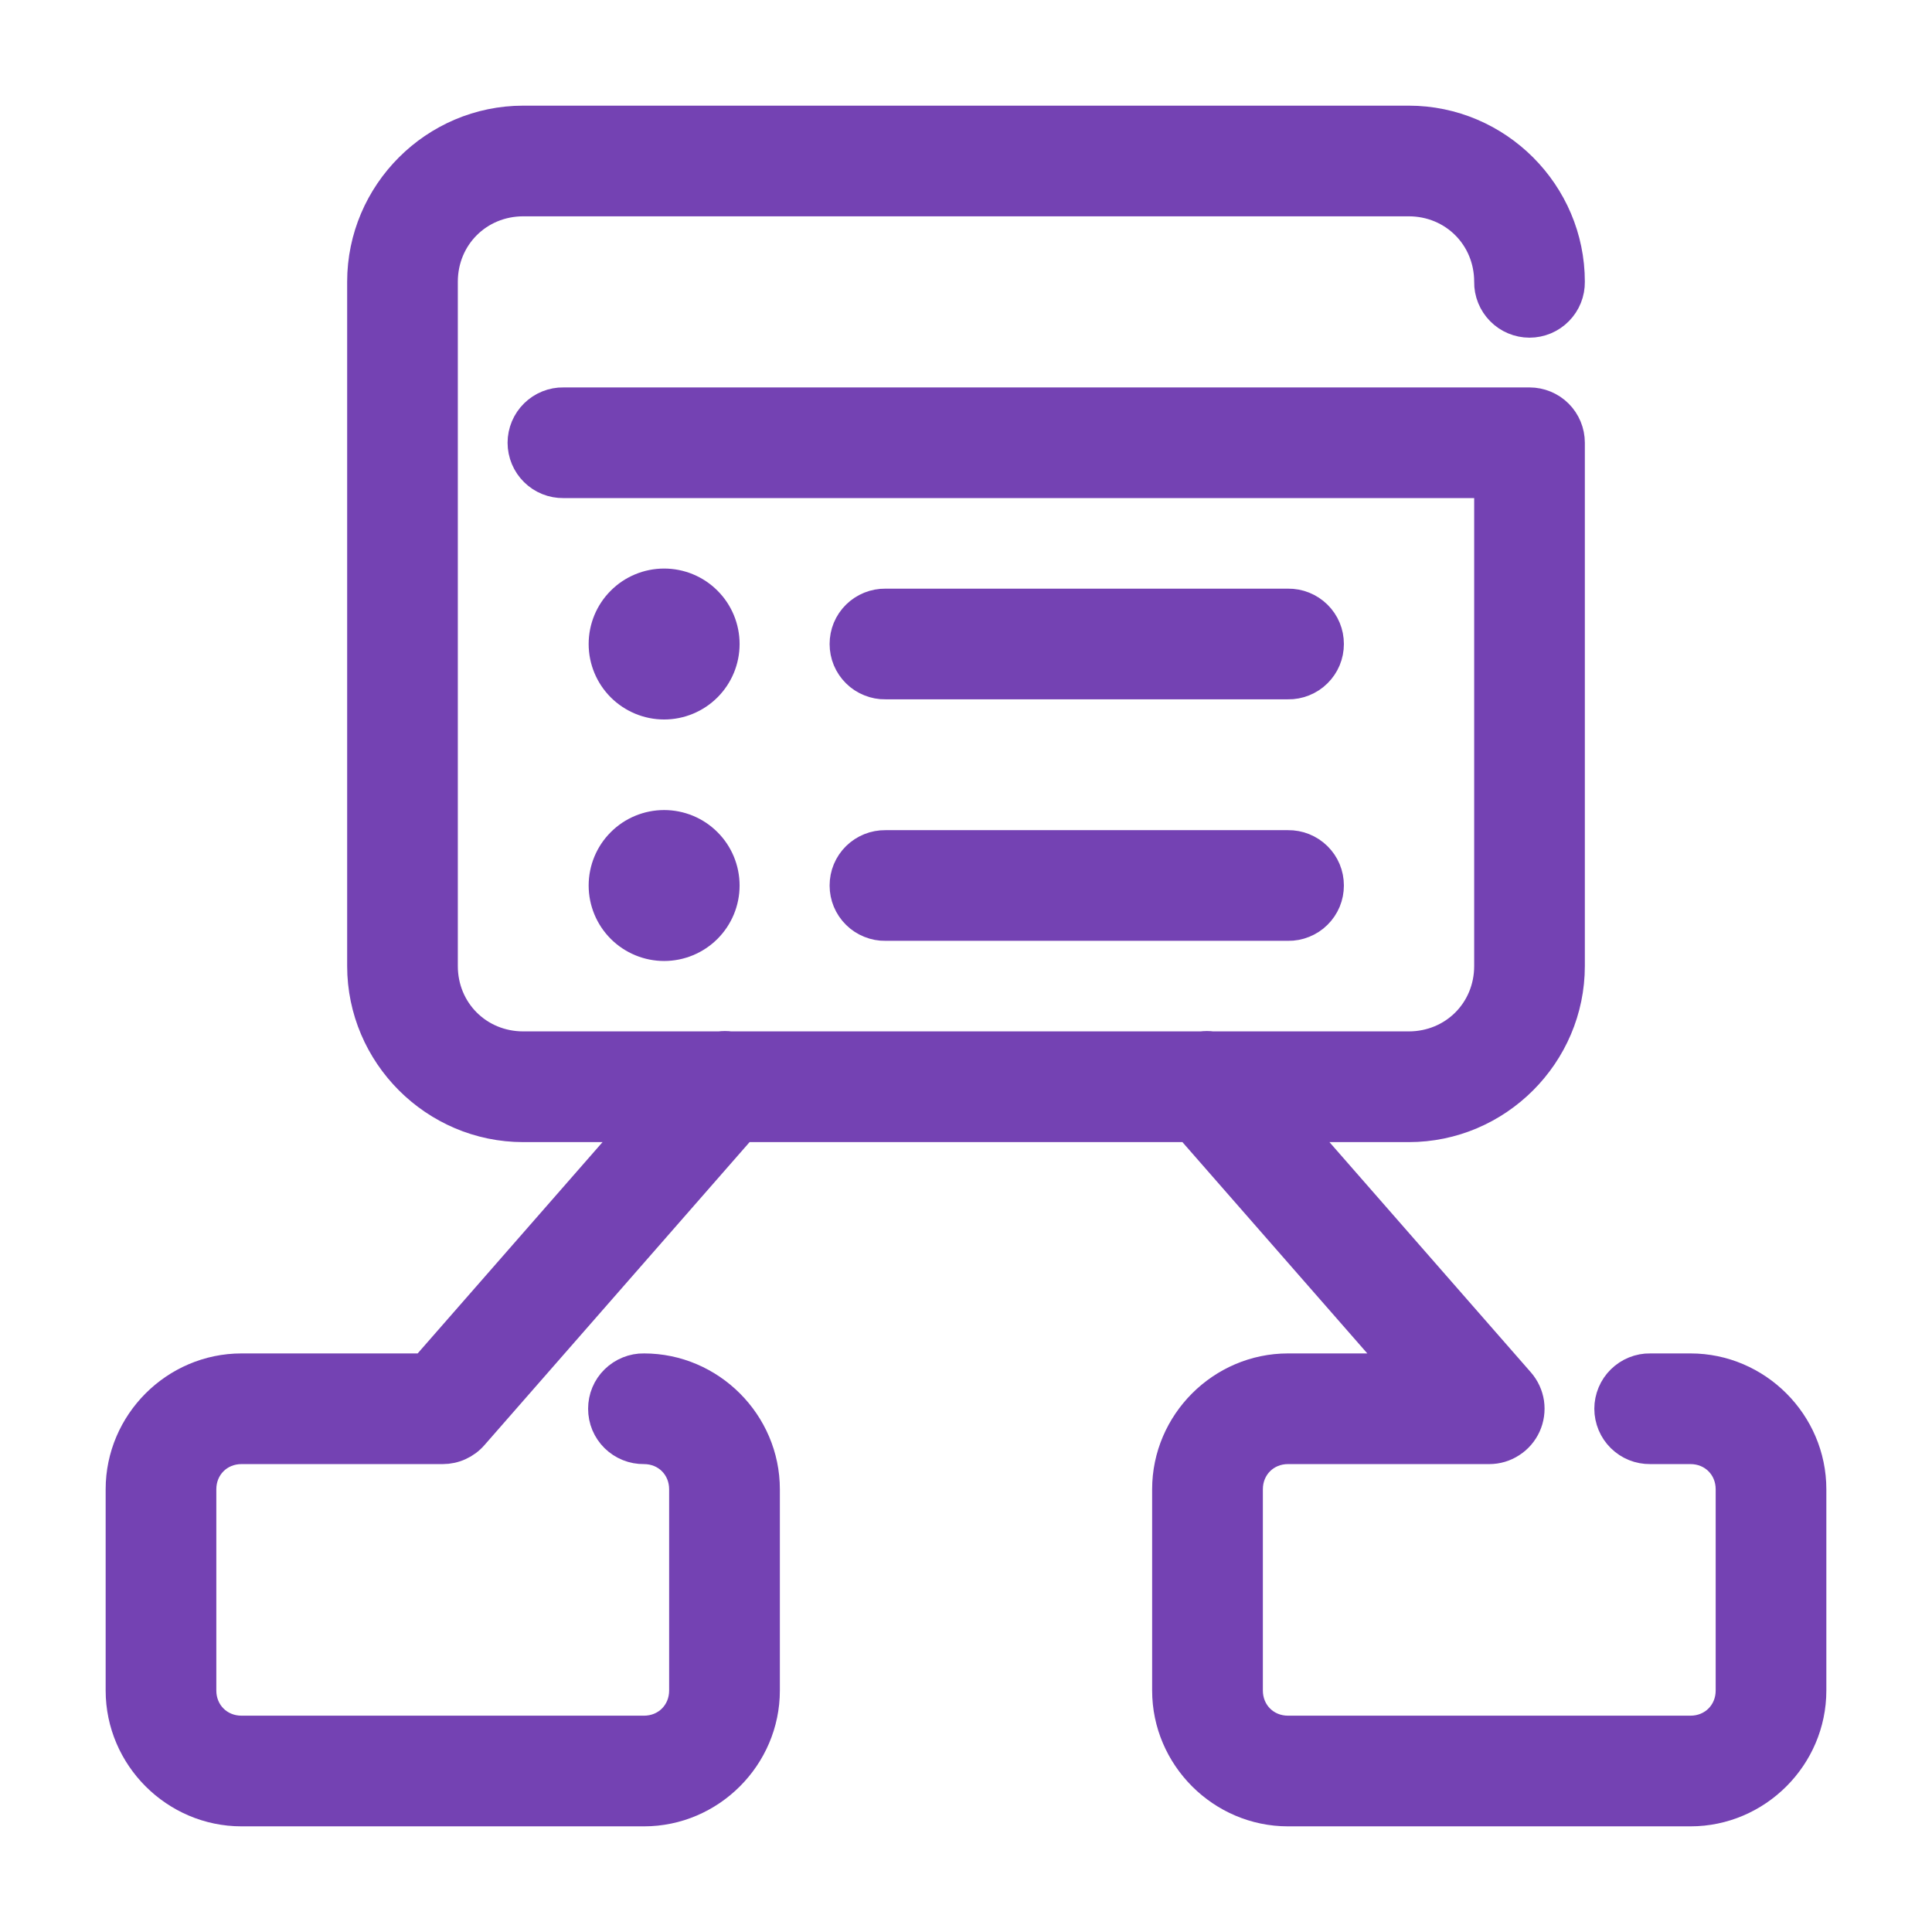 <svg width="32" height="32" viewBox="0 0 32 32" fill="none" xmlns="http://www.w3.org/2000/svg">
<path d="M8.667 2C7.201 2 6 3.201 6 4.667V16C6 17.465 7.201 18.667 8.667 18.667H10.531L7.031 22.667H4C2.903 22.667 2 23.57 2 24.667V28C2 29.097 2.903 30 4 30H10.667C11.763 30 12.667 29.097 12.667 28V24.667C12.667 23.57 11.763 22.667 10.667 22.667C10.578 22.665 10.491 22.682 10.409 22.715C10.327 22.748 10.252 22.797 10.189 22.859C10.126 22.921 10.076 22.994 10.042 23.076C10.008 23.157 9.991 23.245 9.991 23.333C9.991 23.422 10.008 23.509 10.042 23.591C10.076 23.672 10.126 23.746 10.189 23.808C10.252 23.87 10.327 23.919 10.409 23.952C10.491 23.985 10.578 24.001 10.667 24C11.043 24 11.333 24.29 11.333 24.667V28C11.333 28.377 11.043 28.667 10.667 28.667H4C3.623 28.667 3.333 28.377 3.333 28V24.667C3.333 24.29 3.623 24 4 24H7.333C7.428 24 7.522 23.98 7.609 23.94C7.695 23.901 7.772 23.844 7.835 23.772L12.302 18.667H19.698L23.198 22.667H21.333C20.237 22.667 19.333 23.57 19.333 24.667V28C19.333 29.097 20.237 30 21.333 30H28C29.097 30 30 29.097 30 28V24.667C30 23.57 29.097 22.667 28 22.667H27.333C27.245 22.665 27.157 22.682 27.075 22.715C26.993 22.748 26.919 22.797 26.856 22.859C26.793 22.921 26.743 22.994 26.709 23.076C26.675 23.157 26.657 23.245 26.657 23.333C26.657 23.422 26.675 23.509 26.709 23.591C26.743 23.672 26.793 23.746 26.856 23.808C26.919 23.87 26.993 23.919 27.075 23.952C27.157 23.985 27.245 24.001 27.333 24H28C28.377 24 28.667 24.29 28.667 24.667V28C28.667 28.377 28.377 28.667 28 28.667H21.333C20.957 28.667 20.667 28.377 20.667 28V24.667C20.667 24.29 20.957 24 21.333 24H24.667C24.795 24 24.92 23.963 25.027 23.893C25.135 23.824 25.22 23.725 25.273 23.609C25.326 23.492 25.344 23.363 25.326 23.236C25.307 23.11 25.252 22.991 25.168 22.895L21.469 18.667H23.333C24.799 18.667 26 17.465 26 16V7.333C26 7.157 25.93 6.987 25.805 6.862C25.68 6.737 25.51 6.667 25.333 6.667H9.333C9.245 6.665 9.157 6.682 9.075 6.715C8.993 6.748 8.919 6.797 8.856 6.859C8.793 6.921 8.743 6.995 8.709 7.076C8.675 7.158 8.657 7.245 8.657 7.333C8.657 7.422 8.675 7.509 8.709 7.591C8.743 7.672 8.793 7.746 8.856 7.808C8.919 7.87 8.993 7.919 9.075 7.952C9.157 7.985 9.245 8.001 9.333 8H24.667V16C24.667 16.748 24.081 17.333 23.333 17.333H20.082C20.021 17.325 19.959 17.325 19.897 17.333H12.1C12.039 17.325 11.976 17.325 11.914 17.333H8.667C7.919 17.333 7.333 16.748 7.333 16V4.667C7.333 3.919 7.919 3.333 8.667 3.333H23.333C24.081 3.333 24.667 3.919 24.667 4.667C24.665 4.755 24.682 4.843 24.715 4.925C24.748 5.007 24.797 5.081 24.859 5.144C24.921 5.207 24.994 5.257 25.076 5.291C25.157 5.325 25.245 5.343 25.333 5.343C25.422 5.343 25.509 5.325 25.591 5.291C25.672 5.257 25.746 5.207 25.808 5.144C25.87 5.081 25.919 5.007 25.952 4.925C25.985 4.843 26.001 4.755 26 4.667C26 3.201 24.799 2 23.333 2H8.667ZM11 9.667C10.735 9.667 10.48 9.772 10.293 9.96C10.105 10.147 10 10.402 10 10.667C10 10.932 10.105 11.186 10.293 11.374C10.48 11.561 10.735 11.667 11 11.667C11.265 11.667 11.52 11.561 11.707 11.374C11.895 11.186 12 10.932 12 10.667C12 10.402 11.895 10.147 11.707 9.96C11.52 9.772 11.265 9.667 11 9.667ZM14.667 10C14.578 9.999 14.491 10.015 14.409 10.048C14.327 10.081 14.252 10.13 14.189 10.192C14.126 10.254 14.076 10.328 14.042 10.409C14.008 10.491 13.991 10.578 13.991 10.667C13.991 10.755 14.008 10.842 14.042 10.924C14.076 11.005 14.126 11.079 14.189 11.141C14.252 11.204 14.327 11.252 14.409 11.285C14.491 11.318 14.578 11.335 14.667 11.333H21.333C21.422 11.335 21.509 11.318 21.591 11.285C21.673 11.252 21.748 11.204 21.811 11.141C21.874 11.079 21.924 11.005 21.958 10.924C21.992 10.842 22.009 10.755 22.009 10.667C22.009 10.578 21.992 10.491 21.958 10.409C21.924 10.328 21.874 10.254 21.811 10.192C21.748 10.13 21.673 10.081 21.591 10.048C21.509 10.015 21.422 9.999 21.333 10H14.667ZM11 13.667C10.735 13.667 10.48 13.772 10.293 13.96C10.105 14.147 10 14.402 10 14.667C10 14.932 10.105 15.186 10.293 15.374C10.48 15.561 10.735 15.667 11 15.667C11.265 15.667 11.52 15.561 11.707 15.374C11.895 15.186 12 14.932 12 14.667C12 14.402 11.895 14.147 11.707 13.96C11.52 13.772 11.265 13.667 11 13.667ZM14.667 14C14.578 13.999 14.491 14.015 14.409 14.048C14.327 14.081 14.252 14.13 14.189 14.192C14.126 14.254 14.076 14.328 14.042 14.409C14.008 14.491 13.991 14.578 13.991 14.667C13.991 14.755 14.008 14.842 14.042 14.924C14.076 15.005 14.126 15.079 14.189 15.141C14.252 15.204 14.327 15.252 14.409 15.285C14.491 15.318 14.578 15.335 14.667 15.333H21.333C21.422 15.335 21.509 15.318 21.591 15.285C21.673 15.252 21.748 15.204 21.811 15.141C21.874 15.079 21.924 15.005 21.958 14.924C21.992 14.842 22.009 14.755 22.009 14.667C22.009 14.578 21.992 14.491 21.958 14.409C21.924 14.328 21.874 14.254 21.811 14.192C21.748 14.13 21.673 14.081 21.591 14.048C21.509 14.015 21.422 13.999 21.333 14H14.667Z" fill="#7442B3" stroke="#7442B3" stroke-width="0.5"/>
</svg>
